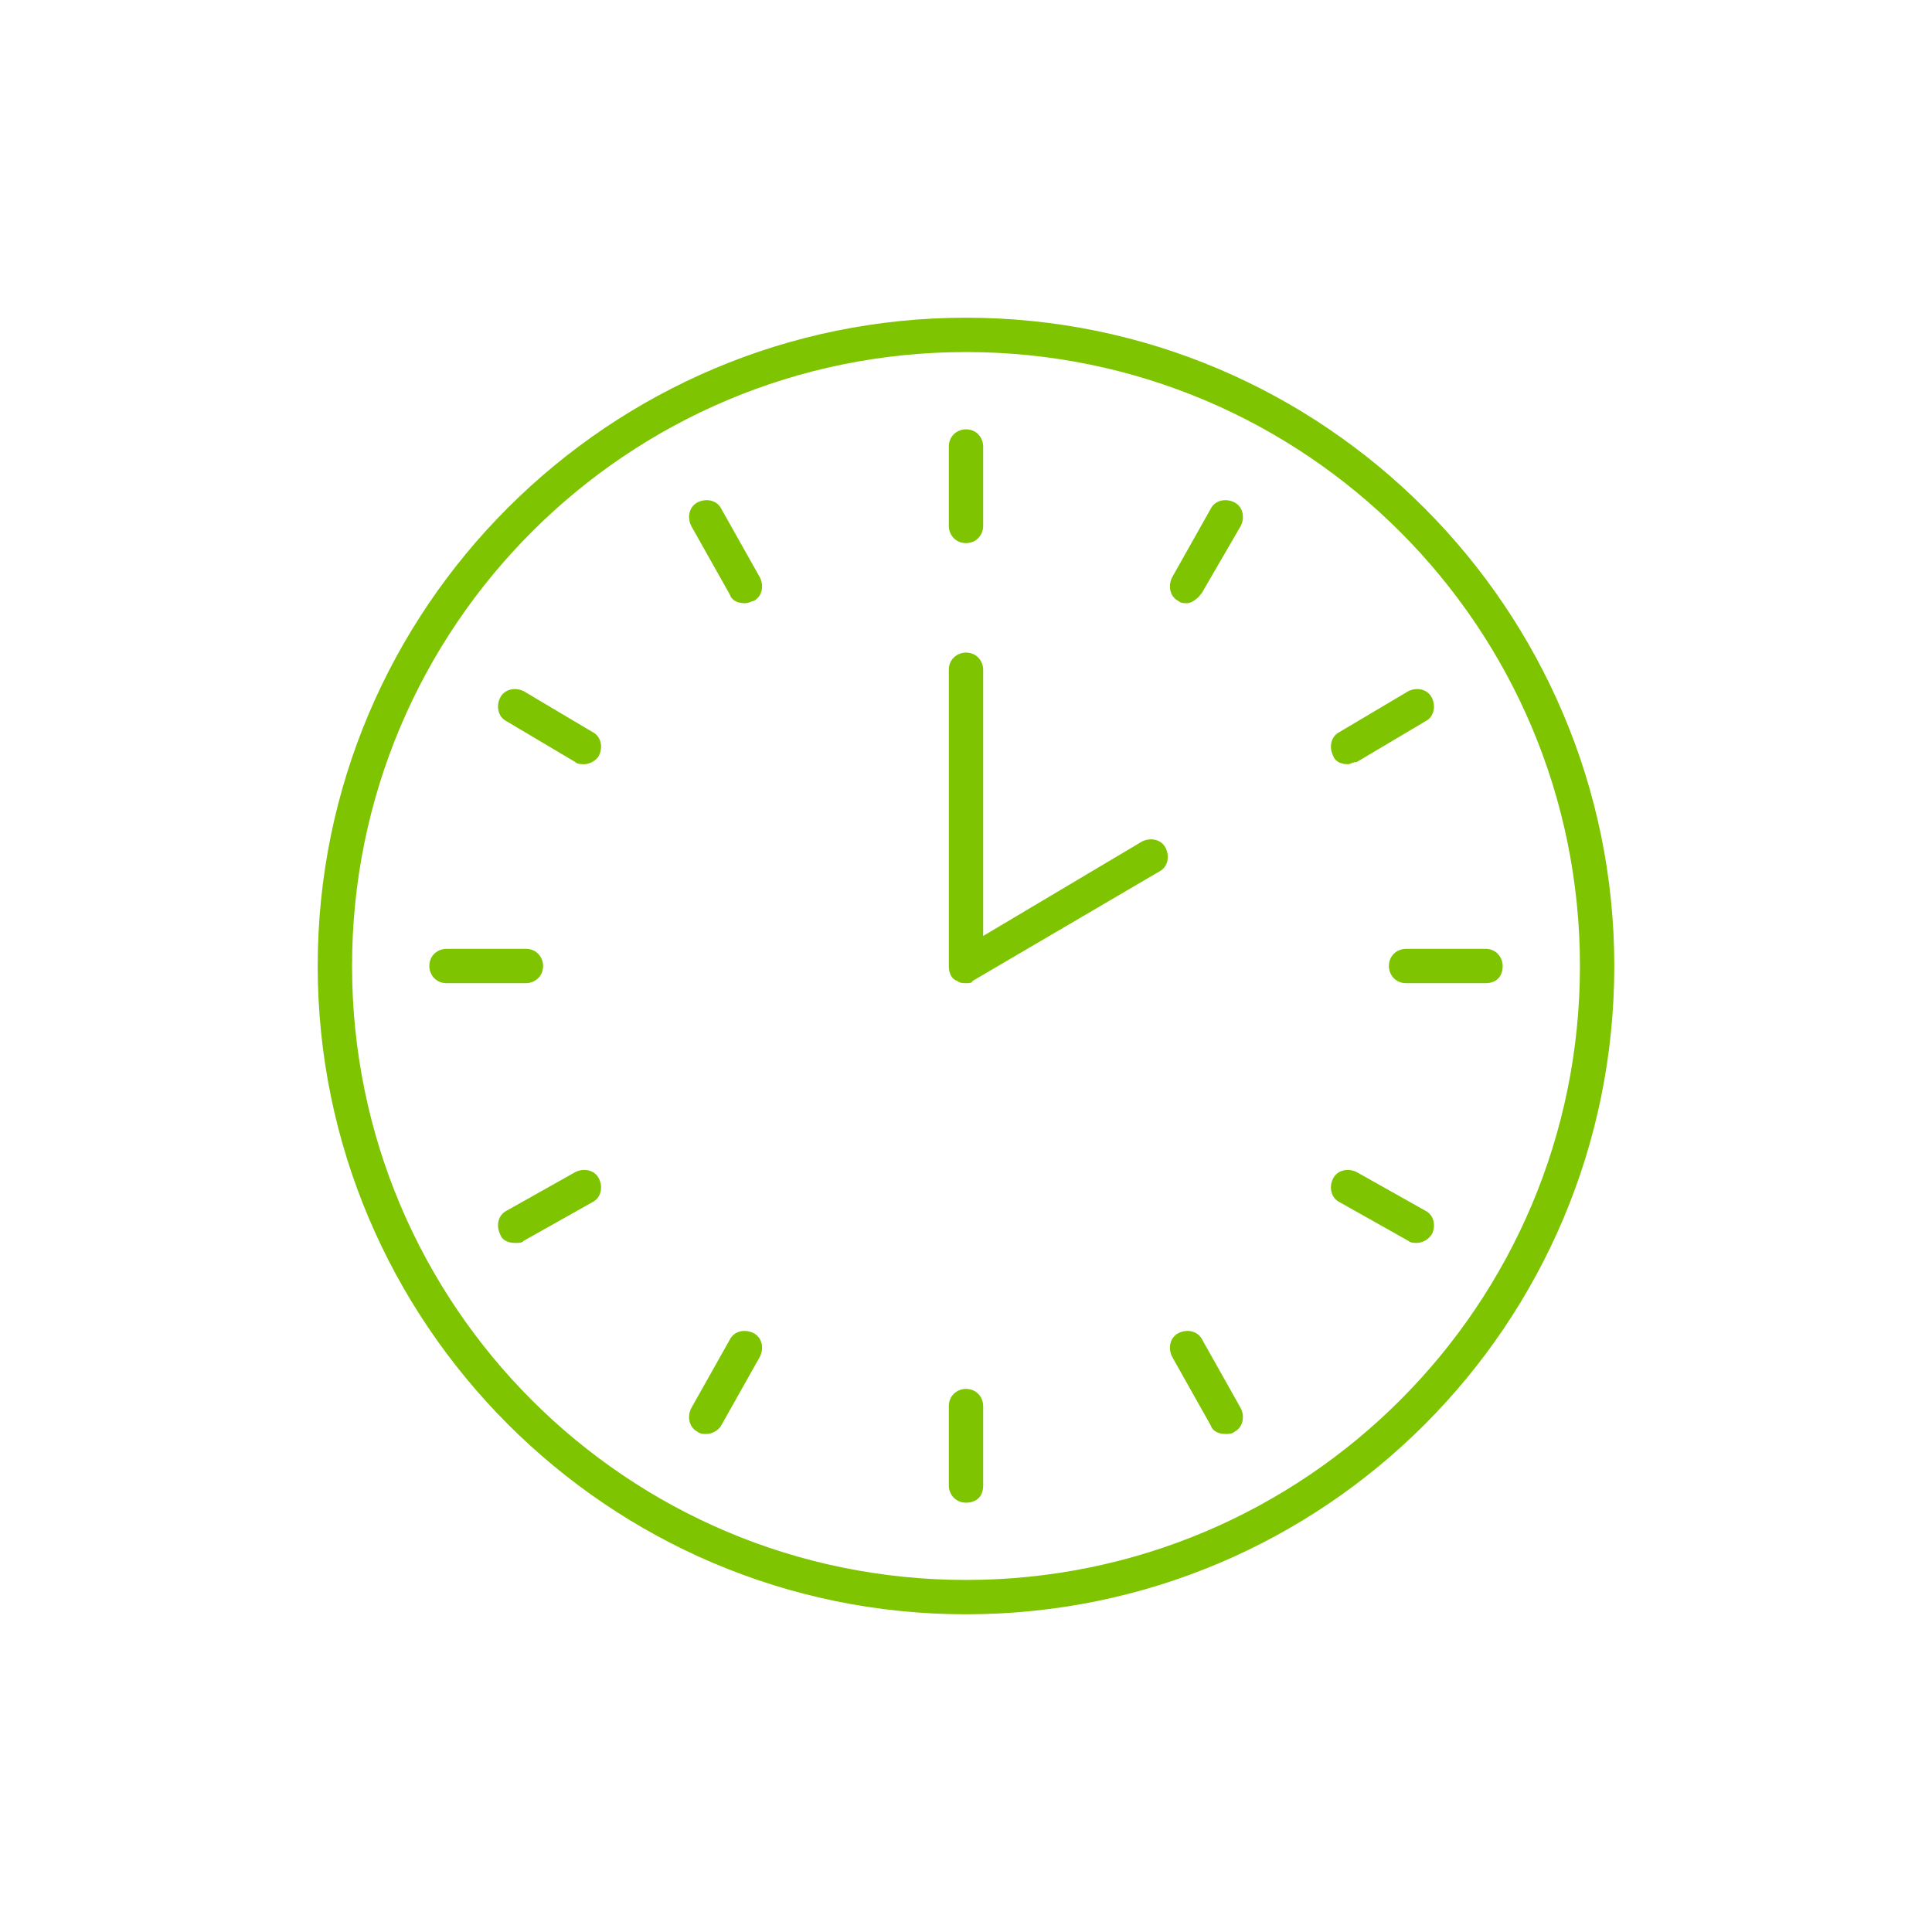 <svg xmlns="http://www.w3.org/2000/svg" viewBox="0 0 90 90" enable-background="new 0 0 90 90"><style type="text/css">.st0{fill:none;} .st1{fill:#7EC400;}</style><path class="st0" d="M0 0h90v90h-90z"/><path class="st1" d="M45 75.2c-16.7 0-30.2-13.6-30.2-30.2 0-16.7 13.6-30.2 30.2-30.2 16.7 0 30.2 13.6 30.2 30.2 0 16.7-13.5 30.2-30.2 30.2zm0-58.8c-15.8 0-28.6 12.8-28.6 28.6s12.8 28.6 28.6 28.6 28.6-12.8 28.6-28.6-12.8-28.6-28.6-28.6zM45 25.3c-.5 0-.8-.4-.8-.8v-3.7c0-.5.4-.8.8-.8.5 0 .8.4.8.8v3.7c0 .4-.3.8-.8.8zM34.7 28.1c-.3 0-.6-.1-.7-.4l-1.8-3.2c-.2-.4-.1-.9.3-1.1.4-.2.9-.1 1.1.3l1.8 3.2c.2.4.1.9-.3 1.1-.1 0-.2.1-.4.1zM27.2 35.6c-.1 0-.3 0-.4-.1l-3.2-1.9c-.4-.2-.5-.7-.3-1.1.2-.4.7-.5 1.1-.3l3.2 1.9c.4.2.5.7.3 1.1-.1.2-.4.4-.7.4zM24.5 45.8h-3.7c-.5 0-.8-.4-.8-.8 0-.5.4-.8.8-.8h3.7c.5 0 .8.4.8.8 0 .5-.4.8-.8.8zM24 57.9c-.3 0-.6-.1-.7-.4-.2-.4-.1-.9.3-1.1l3.2-1.8c.4-.2.9-.1 1.1.3.2.4.1.9-.3 1.1l-3.2 1.8c-.1.1-.2.1-.4.1zM32.9 66.8c-.1 0-.3 0-.4-.1-.4-.2-.5-.7-.3-1.1l1.8-3.2c.2-.4.7-.5 1.1-.3.4.2.5.7.3 1.1l-1.8 3.2c-.1.2-.4.4-.7.4zM45 70c-.5 0-.8-.4-.8-.8v-3.7c0-.5.4-.8.8-.8.5 0 .8.4.8.8v3.7c0 .5-.3.8-.8.8zM57.1 66.8c-.3 0-.6-.1-.7-.4l-1.8-3.2c-.2-.4-.1-.9.3-1.1.4-.2.9-.1 1.1.3l1.8 3.2c.2.4.1.9-.3 1.1-.1.1-.3.1-.4.1zM66 57.9c-.1 0-.3 0-.4-.1l-3.2-1.8c-.4-.2-.5-.7-.3-1.1.2-.4.7-.5 1.1-.3l3.2 1.8c.4.2.5.7.3 1.1-.2.3-.5.4-.7.4zM69.2 45.8h-3.7c-.5 0-.8-.4-.8-.8 0-.5.4-.8.8-.8h3.7c.5 0 .8.4.8.8 0 .5-.3.8-.8.8zM62.8 35.6c-.3 0-.6-.1-.7-.4-.2-.4-.1-.9.3-1.1l3.2-1.9c.4-.2.9-.1 1.1.3.2.4.1.9-.3 1.1l-3.2 1.9c-.2 0-.3.1-.4.1zM55.3 28.1c-.1 0-.3 0-.4-.1-.4-.2-.5-.7-.3-1.1l1.8-3.2c.2-.4.7-.5 1.1-.3.4.2.5.7.3 1.1l-1.8 3.1c-.2.3-.5.5-.7.5zM45 45.8c-.1 0-.3 0-.4-.1-.3-.1-.4-.4-.4-.7v-13.8c0-.5.4-.8.8-.8.5 0 .8.4.8.8v12.4l7.4-4.4c.4-.2.9-.1 1.1.3.2.4.1.9-.3 1.1l-8.7 5.1c0 .1-.2.1-.3.1z"/></svg>